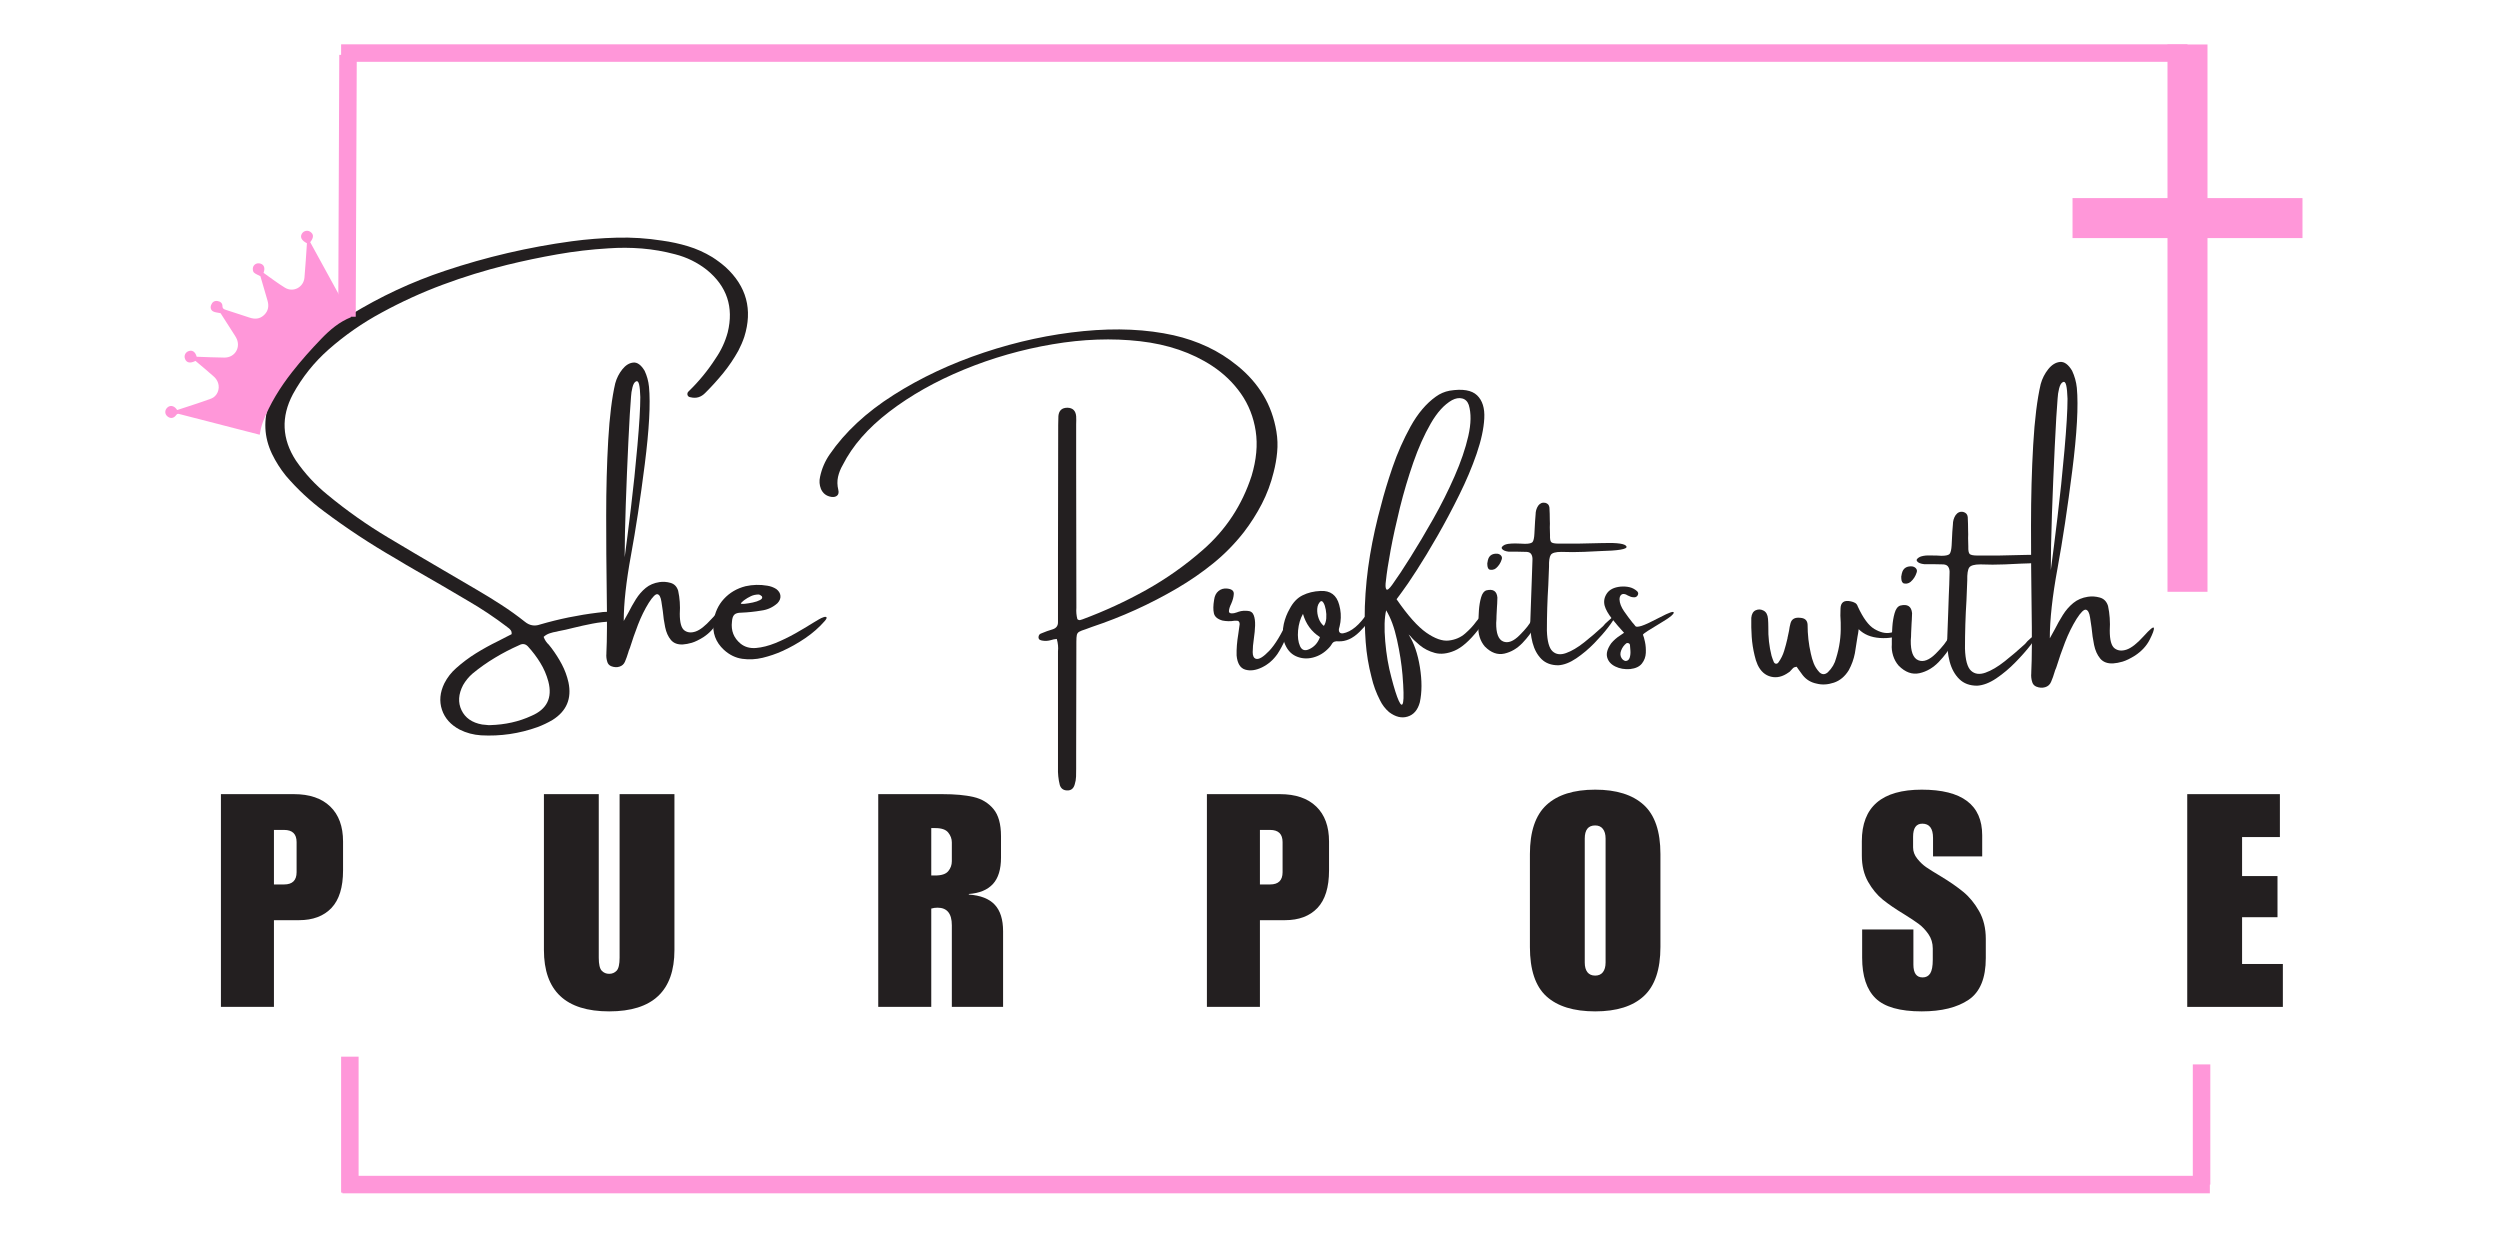 <svg xmlns="http://www.w3.org/2000/svg" xmlns:xlink="http://www.w3.org/1999/xlink" width="1000" zoomAndPan="magnify" viewBox="0 0 750 375" height="500" preserveAspectRatio="xMidYMid meet" version="1.0"><defs><g/><clipPath id="961e4ec8d8"><path d="M 49 69 L 106 69 L 106 131 L 49 131 Z M 49 69 " clip-rule="nonzero"/></clipPath><clipPath id="8a488527b5"><path d="M 47.102 123.484 L 77.465 61.523 L 113.16 79.016 L 82.797 140.977 Z M 47.102 123.484 " clip-rule="nonzero"/></clipPath><clipPath id="8314deb218"><path d="M 47.102 123.484 L 77.465 61.523 L 113.16 79.016 L 82.797 140.977 Z M 47.102 123.484 " clip-rule="nonzero"/></clipPath><clipPath id="c316089566"><path d="M 47.113 123.465 L 77.332 61.793 L 113.121 79.332 L 82.898 141 Z M 47.113 123.465 " clip-rule="nonzero"/></clipPath></defs><g fill="#231f20" fill-opacity="1"><g transform="translate(77.989, 201.396)"><g><path d="M 139.672 -121.281 C 145.984 -115.488 147.859 -108.504 145.297 -100.328 C 144.816 -98.91 144.223 -97.531 143.516 -96.188 C 142.203 -93.82 140.703 -91.598 139.016 -89.516 C 137.328 -87.441 135.535 -85.461 133.641 -83.578 C 132.367 -82.242 130.883 -81.789 129.188 -82.219 C 128.707 -82.258 128.395 -82.492 128.25 -82.922 C 128.164 -83.359 128.285 -83.719 128.609 -84 C 131.68 -86.969 134.379 -90.258 136.703 -93.875 C 138.359 -96.281 139.566 -98.883 140.328 -101.688 C 142.172 -109.258 140.094 -115.5 134.094 -120.406 C 131.25 -122.645 128.07 -124.211 124.562 -125.109 C 121.25 -125.992 117.926 -126.57 114.594 -126.844 C 111.258 -127.113 107.898 -127.129 104.516 -126.891 C 99.379 -126.586 94.273 -125.988 89.203 -125.094 C 84.141 -124.207 79.098 -123.148 74.078 -121.922 C 67.535 -120.305 61.117 -118.328 54.828 -115.984 C 48.535 -113.641 42.43 -110.852 36.516 -107.625 C 30.785 -104.539 25.477 -100.848 20.594 -96.547 C 16.25 -92.711 12.676 -88.238 9.875 -83.125 C 6.281 -76.32 6.582 -69.691 10.781 -63.234 C 13.445 -59.359 16.617 -55.926 20.297 -52.938 C 26.023 -48.207 32.062 -43.945 38.406 -40.156 C 43.77 -36.945 49.117 -33.785 54.453 -30.672 C 58.004 -28.617 61.535 -26.551 65.047 -24.469 C 67.566 -23 70.031 -21.484 72.438 -19.922 C 74.844 -18.367 77.188 -16.688 79.469 -14.875 C 80.852 -13.738 82.375 -13.461 84.031 -14.047 C 89.707 -15.703 95.473 -16.883 101.328 -17.594 C 101.523 -17.594 101.719 -17.613 101.906 -17.656 C 103.238 -17.895 104.539 -17.895 105.812 -17.656 C 106.133 -17.57 106.414 -17.422 106.656 -17.203 C 106.895 -16.984 107.016 -16.66 107.016 -16.234 C 107.016 -15.805 106.883 -15.484 106.625 -15.266 C 106.363 -15.055 106.07 -14.953 105.75 -14.953 C 103.707 -14.898 101.719 -14.688 99.781 -14.312 C 97.844 -13.938 95.926 -13.516 94.031 -13.047 C 92.5 -12.648 91.004 -12.316 89.547 -12.047 C 89.348 -11.992 89.164 -11.945 89 -11.906 C 88.289 -11.801 87.586 -11.629 86.891 -11.391 C 86.203 -11.16 85.602 -10.805 85.094 -10.328 C 85.457 -9.379 85.973 -8.602 86.641 -8 C 86.922 -7.656 87.203 -7.301 87.484 -6.938 C 88.66 -5.363 89.691 -3.738 90.578 -2.062 C 91.461 -0.383 92.117 1.398 92.547 3.297 C 93.578 8.18 91.984 11.945 87.766 14.594 C 86.348 15.426 84.863 16.133 83.312 16.719 C 77.801 18.695 72.141 19.523 66.328 19.203 C 64.047 19.055 61.914 18.488 59.938 17.5 C 57.227 16.07 55.445 14.078 54.594 11.516 C 53.75 8.961 53.992 6.316 55.328 3.578 C 56.234 1.816 57.414 0.301 58.875 -0.969 C 60.727 -2.625 62.703 -4.102 64.797 -5.406 C 66.898 -6.707 69.07 -7.906 71.312 -9 C 72.258 -9.477 73.18 -9.953 74.078 -10.422 C 74.555 -10.66 75.031 -10.898 75.5 -11.141 C 75.539 -11.648 75.453 -12.047 75.234 -12.328 C 75.023 -12.609 74.781 -12.848 74.5 -13.047 C 74.395 -13.086 74.301 -13.16 74.219 -13.266 C 70.383 -16.191 66.379 -18.859 62.203 -21.266 C 57.148 -24.266 52.062 -27.227 46.938 -30.156 C 44.801 -31.375 42.672 -32.629 40.547 -33.922 C 33.16 -38.18 26.055 -42.863 19.234 -47.969 C 15.016 -51.113 11.207 -54.664 7.812 -58.625 C 6.156 -60.664 4.754 -62.867 3.609 -65.234 C 1.203 -70.297 0.969 -75.504 2.906 -80.859 C 3.895 -83.617 5.219 -86.164 6.875 -88.5 C 8.531 -90.832 10.359 -93.039 12.359 -95.125 C 16.816 -99.727 21.734 -103.656 27.109 -106.906 C 36.066 -112.414 45.516 -116.828 55.453 -120.141 C 67.867 -124.297 80.555 -127.254 93.516 -129.016 C 98.016 -129.617 102.523 -129.977 107.047 -130.094 C 111.578 -130.219 116.094 -129.926 120.594 -129.219 C 123.289 -128.852 125.898 -128.285 128.422 -127.516 C 130.953 -126.754 133.379 -125.664 135.703 -124.25 C 137.117 -123.344 138.441 -122.352 139.672 -121.281 Z M 80.375 -7.484 C 79.625 -8.266 78.754 -8.383 77.766 -7.844 C 75.242 -6.727 72.816 -5.469 70.484 -4.062 C 68.148 -2.664 65.914 -1.086 63.781 0.672 C 62.645 1.66 61.695 2.812 60.938 4.125 C 59.52 6.844 59.363 9.359 60.469 11.672 C 61.582 13.984 63.633 15.41 66.625 15.953 C 67.332 16.035 67.969 16.098 68.531 16.141 C 68.727 16.141 68.891 16.141 69.016 16.141 C 73.578 16.016 77.719 15.086 81.438 13.359 C 86.094 11.379 87.785 7.945 86.516 3.062 C 85.973 1.039 85.164 -0.832 84.094 -2.562 C 83.031 -4.301 81.789 -5.941 80.375 -7.484 Z M 80.375 -7.484 "/></g></g></g><g fill="#231f20" fill-opacity="1"><g transform="translate(181.794, 201.396)"><g><path d="M 31.625 -15.672 C 33.457 -17.703 34.422 -18.477 34.516 -18 C 34.617 -17.531 34.227 -16.43 33.344 -14.703 C 32.457 -12.973 31.094 -11.492 29.25 -10.266 C 27.895 -9.422 26.727 -8.852 25.75 -8.562 C 24.77 -8.281 23.879 -8.113 23.078 -8.062 C 21.504 -7.977 20.301 -8.43 19.469 -9.422 C 18.645 -10.41 18.07 -11.688 17.75 -13.25 C 17.426 -14.812 17.191 -16.422 17.047 -18.078 C 16.891 -19.129 16.75 -20.078 16.625 -20.922 C 16.426 -22.254 16.039 -22.988 15.469 -23.125 C 14.906 -23.27 14.031 -22.414 12.844 -20.562 C 11.613 -18.582 10.535 -16.395 9.609 -14 C 8.691 -11.613 7.879 -9.281 7.172 -7 C 7.129 -6.914 7.082 -6.801 7.031 -6.656 C 6.883 -6.332 6.77 -6 6.688 -5.656 C 6.406 -4.707 6.07 -3.781 5.688 -2.875 C 5.363 -2.125 4.805 -1.629 4.016 -1.391 C 3.234 -1.148 2.41 -1.203 1.547 -1.547 C 0.984 -1.785 0.609 -2.188 0.422 -2.75 C 0.141 -3.602 0.039 -4.473 0.125 -5.359 C 0.125 -5.461 0.125 -5.535 0.125 -5.578 C 0.32 -9.328 0.352 -15.562 0.219 -24.281 C 0.113 -31.227 0.062 -38.703 0.062 -46.703 C 0.062 -54.711 0.266 -62.266 0.672 -69.359 C 1.086 -76.461 1.789 -82.145 2.781 -86.406 C 3.207 -87.957 3.914 -89.352 4.906 -90.594 C 5.895 -91.832 6.988 -92.508 8.188 -92.625 C 9.395 -92.75 10.531 -91.926 11.594 -90.156 C 12.301 -88.645 12.738 -87.039 12.906 -85.344 C 13.383 -80.312 12.961 -72.578 11.641 -62.141 C 10.316 -51.703 8.93 -42.566 7.484 -34.734 C 6.047 -26.898 5.328 -20.359 5.328 -15.109 C 5.797 -15.898 6.27 -16.75 6.75 -17.656 C 7.414 -18.988 8.16 -20.316 8.984 -21.641 C 9.816 -22.961 10.797 -24.086 11.922 -25.016 C 13.055 -25.941 14.43 -26.523 16.047 -26.766 C 17.141 -26.93 18.25 -26.852 19.375 -26.531 C 20.508 -26.207 21.27 -25.422 21.656 -24.172 C 22.133 -22.004 22.297 -19.691 22.141 -17.234 C 22.141 -14.629 22.594 -12.984 23.5 -12.297 C 24.406 -11.609 25.531 -11.488 26.875 -11.938 C 28.219 -12.395 29.801 -13.641 31.625 -15.672 Z M 7.516 -82.406 C 7.285 -79.719 7.02 -75.223 6.719 -68.922 C 6.414 -62.629 6.156 -56.32 5.938 -50 C 5.719 -43.676 5.609 -38.414 5.609 -34.219 C 6.129 -38 6.754 -42.93 7.484 -49.016 C 8.223 -55.098 8.875 -61.352 9.438 -67.781 C 10.008 -74.219 10.297 -79.051 10.297 -82.281 C 10.254 -83.977 10.133 -85.238 9.938 -86.062 C 9.75 -86.895 9.426 -87.191 8.969 -86.953 C 8.52 -86.723 8.176 -86.125 7.938 -85.156 C 7.695 -84.188 7.555 -83.27 7.516 -82.406 Z M 7.516 -82.406 "/></g></g></g><g fill="#231f20" fill-opacity="1"><g transform="translate(214.556, 201.396)"><g><path d="M 31.125 -15.594 C 31.594 -15.875 32.051 -16.086 32.5 -16.234 C 32.957 -16.391 33.254 -16.379 33.391 -16.203 C 33.535 -16.035 33.348 -15.648 32.828 -15.047 C 31.211 -13.191 29.281 -11.492 27.031 -9.953 C 24.781 -8.422 22.473 -7.125 20.109 -6.062 C 18.254 -5.227 16.301 -4.562 14.25 -4.062 C 12.195 -3.57 10.16 -3.469 8.141 -3.75 C 6.129 -4.031 4.297 -4.922 2.641 -6.422 C 0.129 -8.742 -0.91 -11.586 -0.484 -14.953 C -0.117 -17.617 0.914 -19.879 2.625 -21.734 C 4.344 -23.598 6.504 -24.863 9.109 -25.531 C 11.273 -26.008 13.445 -26.062 15.625 -25.688 C 16.613 -25.539 17.516 -25.207 18.328 -24.688 C 19.086 -24.113 19.504 -23.438 19.578 -22.656 C 19.648 -21.883 19.352 -21.145 18.688 -20.438 C 17.312 -19.207 15.719 -18.473 13.906 -18.234 C 11.883 -17.891 9.852 -17.676 7.812 -17.594 C 6.82 -17.594 6.125 -17.383 5.719 -16.969 C 5.32 -16.562 5.094 -15.863 5.031 -14.875 C 4.707 -12.188 5.57 -9.992 7.625 -8.297 C 8.883 -7.285 10.426 -6.852 12.25 -7 C 14.07 -7.156 16.004 -7.645 18.047 -8.469 C 20.086 -9.301 22.086 -10.27 24.047 -11.375 C 26.004 -12.488 27.77 -13.539 29.344 -14.531 C 30.008 -14.957 30.602 -15.312 31.125 -15.594 Z M 8.688 -21.344 C 8.688 -21.289 8.656 -21.266 8.594 -21.266 C 8.5 -21.18 8.379 -21.078 8.234 -20.953 C 8.098 -20.836 7.973 -20.723 7.859 -20.609 C 7.742 -20.492 7.688 -20.414 7.688 -20.375 C 7.727 -20.219 8.113 -20.176 8.844 -20.25 C 9.57 -20.332 10.379 -20.461 11.266 -20.641 C 12.148 -20.828 12.883 -21.078 13.469 -21.391 C 14.062 -21.703 14.242 -22.07 14.016 -22.5 C 13.898 -22.625 13.758 -22.734 13.594 -22.828 C 13.438 -22.93 13.266 -23.004 13.078 -23.047 C 12.211 -23.047 11.426 -22.879 10.719 -22.547 C 10.008 -22.211 9.332 -21.812 8.688 -21.344 Z M 8.688 -21.344 "/></g></g></g><g fill="#231f20" fill-opacity="1"><g transform="translate(245.801, 201.396)"><g><path d="M 125.469 -91.641 C 128.613 -89.098 131.176 -86.191 133.156 -82.922 C 135.133 -79.648 136.457 -75.984 137.125 -71.922 C 137.469 -69.828 137.539 -67.766 137.344 -65.734 C 137.156 -63.703 136.801 -61.688 136.281 -59.688 C 135.469 -56.375 134.289 -53.223 132.75 -50.234 C 131.207 -47.254 129.406 -44.422 127.344 -41.734 C 124.594 -38.223 121.52 -35.098 118.125 -32.359 C 114.738 -29.617 111.129 -27.129 107.297 -24.891 C 99.203 -20.148 90.703 -16.297 81.797 -13.328 C 81.191 -13.086 80.555 -12.852 79.891 -12.625 C 78.984 -12.344 78.344 -12.094 77.969 -11.875 C 77.594 -11.664 77.352 -11.344 77.25 -10.906 C 77.156 -10.477 77.109 -9.812 77.109 -8.906 C 77.109 2.301 77.086 13.488 77.047 24.656 C 77.047 26.125 77.047 27.566 77.047 28.984 C 77.047 29.098 77.047 29.176 77.047 29.219 C 77.047 30.008 77.035 30.797 77.016 31.578 C 76.992 32.367 76.863 33.141 76.625 33.891 C 76.281 35.18 75.5 35.797 74.281 35.734 C 73.195 35.691 72.484 35.156 72.141 34.125 C 71.711 32.414 71.531 30.66 71.594 28.859 C 71.594 27.16 71.594 25.461 71.594 23.766 C 71.594 14.18 71.594 4.613 71.594 -4.938 C 71.594 -5.281 71.594 -5.633 71.594 -6 C 71.727 -7.145 71.609 -8.383 71.234 -9.719 C 70.566 -9.656 69.977 -9.535 69.469 -9.359 C 68.602 -9.117 67.773 -9.066 66.984 -9.203 C 66.68 -9.242 66.41 -9.32 66.172 -9.438 C 65.93 -9.562 65.789 -9.797 65.75 -10.141 C 65.75 -10.805 66.039 -11.223 66.625 -11.391 C 67.738 -11.867 68.891 -12.281 70.078 -12.625 C 71.129 -12.988 71.633 -13.719 71.594 -14.812 C 71.594 -15.477 71.594 -16.164 71.594 -16.875 C 71.594 -17.25 71.594 -17.648 71.594 -18.078 C 71.594 -23.797 71.594 -29.5 71.594 -35.188 C 71.633 -47.883 71.656 -60.602 71.656 -73.344 C 71.656 -73.469 71.656 -73.629 71.656 -73.828 C 71.656 -74.773 71.676 -75.695 71.719 -76.594 C 71.875 -78.25 72.781 -79.078 74.438 -79.078 C 76.031 -79.035 76.898 -78.188 77.047 -76.531 C 77.086 -75.719 77.086 -74.91 77.047 -74.109 C 77.047 -73.828 77.047 -73.551 77.047 -73.281 C 77.047 -69.289 77.047 -65.328 77.047 -61.391 C 77.086 -47.617 77.109 -33.848 77.109 -20.078 C 77.109 -19.734 77.109 -19.379 77.109 -19.016 C 77.023 -17.867 77.125 -16.75 77.406 -15.656 C 77.688 -15.414 77.957 -15.32 78.219 -15.375 C 78.477 -15.438 78.723 -15.508 78.953 -15.594 C 85.586 -18.062 91.945 -20.992 98.031 -24.391 C 104.125 -27.797 109.816 -31.82 115.109 -36.469 C 121.973 -42.477 126.828 -49.863 129.672 -58.625 C 131.129 -63.469 131.539 -67.957 130.906 -72.094 C 130.27 -76.238 128.805 -79.957 126.516 -83.25 C 124.223 -86.539 121.328 -89.336 117.828 -91.641 C 111.754 -95.617 104.539 -98.082 96.188 -99.031 C 87.844 -99.977 79.086 -99.672 69.922 -98.109 C 60.754 -96.555 51.906 -94.023 43.375 -90.516 C 34.852 -87.004 27.383 -82.789 20.969 -77.875 C 14.562 -72.957 9.914 -67.633 7.031 -61.906 C 6.363 -60.77 5.891 -59.582 5.609 -58.344 C 5.336 -57.102 5.363 -55.805 5.688 -54.453 C 5.875 -53.68 5.766 -53.109 5.359 -52.734 C 4.953 -52.359 4.367 -52.223 3.609 -52.328 C 2.109 -52.566 1.066 -53.363 0.484 -54.719 C 0.016 -55.895 -0.07 -57.109 0.219 -58.359 C 0.738 -60.816 1.707 -63.066 3.125 -65.109 C 7.707 -71.773 14.082 -77.703 22.25 -82.891 C 30.414 -88.078 39.469 -92.328 49.406 -95.641 C 59.352 -98.953 69.297 -101.094 79.234 -102.062 C 89.18 -103.031 98.203 -102.613 106.297 -100.812 C 109.848 -100.008 113.223 -98.859 116.422 -97.359 C 119.617 -95.867 122.633 -93.961 125.469 -91.641 Z M 125.469 -91.641 "/></g></g></g><g fill="#231f20" fill-opacity="1"><g transform="translate(365.81, 201.396)"><g><path d="M 20.594 -15.469 C 21 -16.301 21.273 -16.688 21.422 -16.625 C 21.578 -16.562 21.617 -16.223 21.547 -15.609 C 21.473 -14.992 21.336 -14.301 21.141 -13.531 C 20.859 -12.344 20.375 -10.969 19.688 -9.406 C 19 -7.844 18.238 -6.43 17.406 -5.172 C 16.156 -3.398 14.609 -2.066 12.766 -1.172 C 10.922 -0.285 9.25 -0.066 7.75 -0.516 C 6.258 -0.961 5.398 -2.375 5.172 -4.75 C 5.117 -6.727 5.289 -8.898 5.688 -11.266 C 5.812 -12.254 5.945 -13.223 6.094 -14.172 C 6.094 -14.516 6.004 -14.773 5.828 -14.953 C 5.66 -15.141 5.441 -15.211 5.172 -15.172 C 4.973 -15.172 4.754 -15.172 4.516 -15.172 C 3.336 -14.973 2.133 -14.992 0.906 -15.234 C -0.562 -15.66 -1.41 -16.383 -1.641 -17.406 C -1.879 -18.438 -1.859 -19.781 -1.578 -21.438 C -1.43 -22.613 -0.988 -23.5 -0.25 -24.094 C 0.477 -24.688 1.336 -24.93 2.328 -24.828 C 3.703 -24.691 4.367 -24.16 4.328 -23.234 C 4.285 -22.316 4.023 -21.328 3.547 -20.266 C 3.117 -19.391 2.895 -18.656 2.875 -18.062 C 2.852 -17.469 3.359 -17.258 4.391 -17.438 C 4.629 -17.5 4.891 -17.57 5.172 -17.656 C 5.555 -17.812 5.992 -17.945 6.484 -18.062 C 6.984 -18.176 7.629 -18.203 8.422 -18.141 C 9.367 -18.098 10 -17.66 10.312 -16.828 C 10.625 -16.004 10.758 -14.969 10.719 -13.719 C 10.676 -12.469 10.555 -11.195 10.359 -9.906 C 10.117 -8.289 10 -6.906 10 -5.75 C 10 -4.602 10.332 -3.938 11 -3.75 C 11.883 -3.508 13.203 -4.305 14.953 -6.141 C 16.711 -7.984 18.594 -11.094 20.594 -15.469 Z M 20.594 -15.469 "/></g></g></g><g fill="#231f20" fill-opacity="1"><g transform="translate(385.565, 201.396)"><g><path d="M 24.797 -17.656 C 25.117 -17.977 25.289 -17.582 25.312 -16.469 C 25.332 -15.363 24.32 -13.816 22.281 -11.828 C 20.25 -9.836 18.148 -8.895 15.984 -9 C 15.504 -9.051 15.098 -9.016 14.766 -8.891 C 14.43 -8.773 14.145 -8.5 13.906 -8.062 C 13.676 -7.676 13.398 -7.32 13.078 -7 C 13.078 -7 13.055 -6.977 13.016 -6.938 C 11.672 -5.52 10.098 -4.582 8.297 -4.125 C 6.504 -3.676 4.801 -3.816 3.188 -4.547 C 1.582 -5.285 0.422 -6.676 -0.297 -8.719 C -0.805 -10.562 -0.848 -12.398 -0.422 -14.234 C -0.055 -15.848 0.535 -17.363 1.359 -18.781 C 2.348 -20.676 3.629 -22.016 5.203 -22.797 C 6.785 -23.586 8.582 -24.023 10.594 -24.109 C 13.562 -24.266 15.43 -22.867 16.203 -19.922 C 16.68 -18.211 16.801 -16.488 16.562 -14.75 C 16.5 -14.363 16.422 -13.957 16.328 -13.531 C 16.242 -13.25 16.172 -12.969 16.109 -12.688 C 16.023 -11.738 16.43 -11.305 17.328 -11.391 C 19.828 -11.828 22.316 -13.914 24.797 -17.656 Z M 7.234 -6.656 C 8.754 -7.363 9.816 -8.566 10.422 -10.266 C 7.891 -11.879 6.191 -14.203 5.328 -17.234 C 4.523 -15.816 4.035 -14.16 3.859 -12.266 C 3.691 -10.367 3.883 -8.801 4.438 -7.562 C 4.988 -6.332 5.922 -6.031 7.234 -6.656 Z M 11.594 -13.625 C 12 -14.227 12.238 -14.969 12.312 -15.844 C 12.383 -16.727 12.336 -17.602 12.172 -18.469 C 12.016 -19.344 11.789 -20.023 11.5 -20.516 C 11.219 -21.016 10.914 -21.172 10.594 -20.984 C 10.008 -20.461 9.68 -19.719 9.609 -18.75 C 9.547 -17.781 9.691 -16.812 10.047 -15.844 C 10.41 -14.875 10.926 -14.133 11.594 -13.625 Z M 11.594 -13.625 "/></g></g></g><g fill="#231f20" fill-opacity="1"><g transform="translate(409.612, 201.396)"><g><path d="M 33.797 -12.391 C 31.273 -9.18 28.926 -7.113 26.75 -6.188 C 24.582 -5.27 22.617 -5.047 20.859 -5.516 C 19.109 -5.992 17.594 -6.766 16.312 -7.828 C 15.031 -8.891 14.094 -9.801 13.5 -10.562 C 13.258 -10.789 13.082 -10.953 12.969 -11.047 C 14.582 -8.547 15.711 -5.281 16.359 -1.25 C 17.004 2.77 16.992 6.297 16.328 9.328 C 15.703 11.609 14.488 13.023 12.688 13.578 C 10.895 14.141 9.035 13.691 7.109 12.234 C 5.961 11.242 5.055 10.062 4.391 8.688 C 3.242 6.469 2.395 4.156 1.844 1.75 C 0.938 -1.719 0.352 -5.227 0.094 -8.781 C -0.164 -12.332 -0.25 -15.906 -0.156 -19.5 C 0.031 -24.664 0.547 -29.781 1.391 -34.844 C 2.242 -39.914 3.363 -44.957 4.75 -49.969 C 5.562 -53.195 6.695 -56.953 8.156 -61.234 C 9.625 -65.516 11.43 -69.598 13.578 -73.484 C 15.734 -77.367 18.254 -80.344 21.141 -82.406 C 22.391 -83.312 23.77 -83.906 25.281 -84.188 C 29.145 -84.812 31.883 -84.352 33.5 -82.812 C 35.113 -81.27 35.836 -78.961 35.672 -75.891 C 35.516 -72.816 34.75 -69.273 33.375 -65.266 C 32 -61.266 30.254 -57.133 28.141 -52.875 C 26.035 -48.613 23.859 -44.52 21.609 -40.594 C 19.359 -36.664 17.273 -33.223 15.359 -30.266 C 13.453 -27.305 11.977 -25.141 10.938 -23.766 C 10.633 -23.328 10.301 -22.875 9.938 -22.406 C 9.789 -22.164 9.598 -21.906 9.359 -21.625 C 12.711 -16.758 15.68 -13.422 18.266 -11.609 C 20.848 -9.805 23.098 -9.016 25.016 -9.234 C 26.93 -9.453 28.566 -10.148 29.922 -11.328 C 31.273 -12.516 32.375 -13.695 33.219 -14.875 C 34.125 -16.062 34.789 -16.656 35.219 -16.656 C 35.883 -16.457 36.008 -15.941 35.594 -15.109 C 35.188 -14.285 34.586 -13.379 33.797 -12.391 Z M 6.172 -27.25 C 5.973 -25.863 6.008 -24.984 6.281 -24.609 C 6.551 -24.234 7.16 -24.711 8.109 -26.047 C 9.566 -28.066 11.379 -30.805 13.547 -34.266 C 15.723 -37.723 17.992 -41.547 20.359 -45.734 C 22.734 -49.93 24.863 -54.18 26.75 -58.484 C 28.645 -62.797 30.02 -66.82 30.875 -70.562 C 31.727 -74.312 31.773 -77.43 31.016 -79.922 C 30.648 -80.973 29.992 -81.617 29.047 -81.859 C 28.098 -82.098 27.078 -81.926 25.984 -81.344 C 23.66 -80.031 21.531 -77.688 19.594 -74.312 C 17.656 -70.945 15.914 -67.051 14.375 -62.625 C 12.844 -58.207 11.504 -53.691 10.359 -49.078 C 9.223 -44.461 8.297 -40.223 7.578 -36.359 C 6.867 -32.492 6.398 -29.457 6.172 -27.25 Z M 7.812 1.875 C 8.656 5.145 9.395 7.477 10.031 8.875 C 10.676 10.27 11.109 10.395 11.328 9.25 C 11.547 8.113 11.484 5.395 11.141 1.094 C 10.859 -2.219 10.312 -5.719 9.5 -9.406 C 8.695 -13.102 7.609 -16.066 6.234 -18.297 C 5.711 -16.066 5.617 -12.973 5.953 -9.016 C 6.285 -5.066 6.906 -1.438 7.812 1.875 Z M 7.812 1.875 "/></g></g></g><g fill="#231f20" fill-opacity="1"><g transform="translate(443.406, 201.396)"><g><path d="M 16.75 -13.109 C 16.082 -11.734 14.945 -10.203 13.344 -8.516 C 11.738 -6.836 9.922 -5.77 7.891 -5.312 C 5.859 -4.863 3.914 -5.566 2.062 -7.422 C 1.352 -8.242 0.832 -9.188 0.5 -10.25 C 0.164 -11.312 0.039 -12.359 0.125 -13.391 C 0.125 -13.672 0.125 -14.031 0.125 -14.469 C 0.125 -15.562 0.172 -16.828 0.266 -18.266 C 0.367 -19.711 0.586 -21.016 0.922 -22.172 C 1.254 -23.336 1.773 -24.039 2.484 -24.281 C 4.523 -24.789 5.633 -24.078 5.812 -22.141 C 5.812 -21.516 5.789 -20.891 5.75 -20.266 C 5.707 -19.941 5.688 -19.645 5.688 -19.375 C 5.633 -18.469 5.586 -17.562 5.547 -16.656 C 5.547 -15.945 5.516 -15.238 5.453 -14.531 C 5.41 -11.406 6.109 -9.547 7.547 -8.953 C 8.992 -8.359 10.641 -8.988 12.484 -10.844 C 14.336 -12.695 15.551 -14.234 16.125 -15.453 C 16.695 -16.68 17.109 -16.941 17.359 -16.234 C 17.617 -15.523 17.414 -14.484 16.75 -13.109 Z M 5.391 -30.922 C 5.109 -30.68 4.77 -30.531 4.375 -30.469 C 3.977 -30.406 3.629 -30.438 3.328 -30.562 C 3.086 -30.758 2.938 -31.016 2.875 -31.328 C 2.812 -31.641 2.781 -32.008 2.781 -32.438 C 2.781 -32.531 2.801 -32.617 2.844 -32.703 C 2.883 -33.086 2.977 -33.473 3.125 -33.859 C 3.562 -34.891 4.457 -35.363 5.812 -35.281 C 6.281 -35.219 6.648 -35.023 6.922 -34.703 C 7.191 -34.379 7.254 -34.004 7.109 -33.578 C 6.785 -32.516 6.211 -31.629 5.391 -30.922 Z M 5.391 -30.922 "/></g></g></g><g fill="#231f20" fill-opacity="1"><g transform="translate(459.255, 201.396)"><g><path d="M 23.688 -15.531 C 24.875 -16.664 25.383 -16.945 25.219 -16.375 C 25.062 -15.812 24.41 -14.781 23.266 -13.281 C 22.129 -11.789 20.711 -10.172 19.016 -8.422 C 17.316 -6.68 15.52 -5.172 13.625 -3.891 C 11.727 -2.609 9.93 -1.914 8.234 -1.812 C 6.141 -1.812 4.461 -2.426 3.203 -3.656 C 1.953 -4.895 1.055 -6.531 0.516 -8.562 C -0.023 -10.602 -0.25 -12.805 -0.156 -15.172 C -0.051 -17.816 0.039 -20.461 0.125 -23.109 C 0.164 -24.441 0.211 -25.742 0.266 -27.016 C 0.367 -29.148 0.441 -31.281 0.484 -33.406 C 0.523 -34.07 0.414 -34.629 0.156 -35.078 C -0.094 -35.535 -0.555 -35.785 -1.234 -35.828 C -1.984 -35.867 -2.926 -35.891 -4.062 -35.891 C -5.051 -35.891 -5.906 -35.891 -6.625 -35.891 C -7.613 -36.004 -8.273 -36.27 -8.609 -36.688 C -8.941 -37.102 -8.676 -37.531 -7.812 -37.969 C -7.207 -38.195 -6.477 -38.32 -5.625 -38.344 C -4.781 -38.363 -3.945 -38.352 -3.125 -38.312 C -2.613 -38.27 -2.164 -38.25 -1.781 -38.25 C -0.508 -38.25 0.266 -38.445 0.547 -38.844 C 0.828 -39.25 1 -40.039 1.062 -41.219 C 1.145 -42.469 1.211 -43.727 1.266 -45 C 1.305 -45.664 1.359 -46.332 1.422 -47 C 1.422 -47.988 1.676 -48.879 2.188 -49.672 C 2.75 -50.43 3.461 -50.723 4.328 -50.547 C 5.078 -50.359 5.492 -49.883 5.578 -49.125 C 5.648 -47.883 5.688 -46.629 5.688 -45.359 C 5.727 -44.641 5.727 -43.926 5.688 -43.219 C 5.688 -42.469 5.707 -41.68 5.75 -40.859 C 5.707 -39.742 5.832 -39.039 6.125 -38.75 C 6.426 -38.457 7.172 -38.312 8.359 -38.312 C 10.297 -38.312 12.211 -38.312 14.109 -38.312 C 14.961 -38.312 17.52 -38.367 21.781 -38.484 C 26.051 -38.609 28.352 -38.266 28.688 -37.453 C 29.02 -36.648 26.32 -36.188 20.594 -36.062 C 17.125 -35.863 14.445 -35.766 12.562 -35.766 C 11.289 -35.805 10.148 -35.828 9.141 -35.828 C 7.43 -35.828 6.379 -35.531 5.984 -34.938 C 5.586 -34.352 5.41 -33.164 5.453 -31.375 C 5.41 -29.844 5.336 -27.992 5.234 -25.828 C 4.953 -21.367 4.812 -16.828 4.812 -12.203 C 4.914 -9.016 5.484 -6.945 6.516 -6 C 7.547 -5.051 8.891 -4.875 10.547 -5.469 C 12.211 -6.062 14.004 -7.113 15.922 -8.625 C 17.848 -10.145 19.758 -11.781 21.656 -13.531 C 22.062 -14.062 22.555 -14.566 23.141 -15.047 C 23.336 -15.211 23.52 -15.375 23.688 -15.531 Z M 23.688 -15.531 "/></g></g></g><g fill="#231f20" fill-opacity="1"><g transform="translate(482.527, 201.396)"><g><path d="M 19.594 -17.625 C 19.594 -17.125 18.547 -16.242 16.453 -14.984 C 14.367 -13.734 12.832 -12.789 11.844 -12.156 C 10.852 -11.52 10.359 -11.125 10.359 -10.969 C 10.555 -10.539 10.758 -9.82 10.969 -8.812 C 11.188 -7.801 11.27 -6.703 11.219 -5.516 C 11.164 -4.336 10.781 -3.285 10.062 -2.359 C 9.352 -1.43 8.172 -0.867 6.516 -0.672 C 4.859 -0.547 3.379 -0.801 2.078 -1.438 C 0.773 -2.07 -0.039 -2.988 -0.375 -4.188 C -0.707 -5.395 -0.301 -6.805 0.844 -8.422 C 1.594 -9.328 2.492 -10.113 3.547 -10.781 C 3.91 -11.02 4.289 -11.281 4.688 -11.562 C 3.414 -12.938 2.207 -14.344 1.062 -15.781 C -0.07 -17.227 -0.801 -18.52 -1.125 -19.656 C -1.469 -20.969 -1.25 -22.203 -0.469 -23.359 C 0.312 -24.523 1.672 -25.207 3.609 -25.406 C 4.555 -25.488 5.441 -25.438 6.266 -25.25 C 7.098 -25.07 7.875 -24.672 8.594 -24.047 C 8.738 -23.898 8.844 -23.734 8.906 -23.547 C 8.969 -23.367 8.938 -23.141 8.812 -22.859 C 8.57 -22.422 8.219 -22.203 7.75 -22.203 C 7.406 -22.203 7.07 -22.25 6.75 -22.344 C 6.406 -22.488 6.094 -22.625 5.812 -22.75 C 5.613 -22.863 5.43 -22.961 5.266 -23.047 C 4.641 -23.285 4.16 -23.254 3.828 -22.953 C 3.492 -22.648 3.328 -22.188 3.328 -21.562 C 3.367 -20.469 3.816 -19.297 4.672 -18.047 C 5.535 -16.797 6.391 -15.645 7.234 -14.594 C 7.578 -14.227 7.867 -13.875 8.109 -13.531 C 8.336 -13.289 8.957 -13.328 9.969 -13.641 C 10.977 -13.953 12.832 -14.816 15.531 -16.234 C 18.238 -17.66 19.594 -18.125 19.594 -17.625 Z M 5.172 -3.094 C 5.785 -3.133 6.191 -3.477 6.391 -4.125 C 6.586 -4.77 6.656 -5.477 6.594 -6.25 C 6.539 -7.031 6.492 -7.613 6.453 -8 C 6.367 -8.238 6.219 -8.391 6 -8.453 C 5.789 -8.516 5.586 -8.504 5.391 -8.422 C 4.68 -7.859 4.16 -7.145 3.828 -6.281 C 3.492 -5.426 3.52 -4.676 3.906 -4.031 C 4.031 -3.801 4.203 -3.598 4.422 -3.422 C 4.641 -3.242 4.891 -3.133 5.172 -3.094 Z M 5.172 -3.094 "/></g></g></g><g fill="#231f20" fill-opacity="1"><g transform="translate(64.307, 302.07)"><g><path d="M 38.609 -49.609 L 38.609 -40.938 C 38.609 -35.875 37.445 -32.117 35.125 -29.672 C 32.801 -27.234 29.555 -26.016 25.391 -26.016 L 17.875 -26.016 L 17.875 0 L 1.969 0 L 1.969 -63.828 L 23.875 -63.828 C 28.57 -63.828 32.203 -62.586 34.766 -60.109 C 37.328 -57.641 38.609 -54.141 38.609 -49.609 Z M 24.672 -40.406 L 24.672 -49.438 C 24.672 -51.875 23.422 -53.094 20.922 -53.094 L 17.875 -53.094 L 17.875 -36.734 L 20.922 -36.734 C 23.422 -36.734 24.672 -37.957 24.672 -40.406 Z M 24.672 -40.406 "/></g></g></g><g fill="#231f20" fill-opacity="1"><g transform="translate(161.207, 302.07)"><g><path d="M 18.422 -14.75 C 18.422 -12.781 18.719 -11.484 19.312 -10.859 C 19.906 -10.234 20.648 -9.922 21.547 -9.922 C 22.441 -9.922 23.188 -10.234 23.781 -10.859 C 24.375 -11.484 24.672 -12.781 24.672 -14.75 L 24.672 -63.828 L 41.125 -63.828 L 41.125 -17.078 C 41.125 -4.797 34.598 1.344 21.547 1.344 C 8.492 1.344 1.969 -4.797 1.969 -17.078 L 1.969 -63.828 L 18.422 -63.828 Z M 18.422 -14.75 "/></g></g></g><g fill="#231f20" fill-opacity="1"><g transform="translate(261.504, 302.07)"><g><path d="M 38.797 -51.219 L 38.797 -44.781 C 38.797 -41.27 37.988 -38.633 36.375 -36.875 C 34.77 -35.113 32.359 -34.113 29.141 -33.875 L 29.141 -33.703 C 32.66 -33.461 35.254 -32.445 36.922 -30.656 C 38.586 -28.875 39.422 -26.223 39.422 -22.703 L 39.422 0 L 24.047 0 L 24.047 -24.5 C 24.047 -28.008 22.613 -29.766 19.75 -29.766 C 19.094 -29.766 18.469 -29.676 17.875 -29.5 L 17.875 0 L 1.969 0 L 1.969 -63.828 L 21.188 -63.828 C 25 -63.828 28.125 -63.539 30.562 -62.969 C 33.008 -62.406 34.992 -61.211 36.516 -59.391 C 38.035 -57.578 38.797 -54.852 38.797 -51.219 Z M 19.047 -39.422 C 20.953 -39.422 22.258 -39.852 22.969 -40.719 C 23.688 -41.582 24.047 -42.582 24.047 -43.719 L 24.047 -49.344 C 24.047 -50.414 23.688 -51.398 22.969 -52.297 C 22.258 -53.191 20.977 -53.641 19.125 -53.641 L 17.875 -53.641 L 17.875 -39.422 Z M 19.047 -39.422 "/></g></g></g><g fill="#231f20" fill-opacity="1"><g transform="translate(360.103, 302.07)"><g><path d="M 38.609 -49.609 L 38.609 -40.938 C 38.609 -35.875 37.445 -32.117 35.125 -29.672 C 32.801 -27.234 29.555 -26.016 25.391 -26.016 L 17.875 -26.016 L 17.875 0 L 1.969 0 L 1.969 -63.828 L 23.875 -63.828 C 28.57 -63.828 32.203 -62.586 34.766 -60.109 C 37.328 -57.641 38.609 -54.141 38.609 -49.609 Z M 24.672 -40.406 L 24.672 -49.438 C 24.672 -51.875 23.422 -53.094 20.922 -53.094 L 17.875 -53.094 L 17.875 -36.734 L 20.922 -36.734 C 23.422 -36.734 24.672 -37.957 24.672 -40.406 Z M 24.672 -40.406 "/></g></g></g><g fill="#231f20" fill-opacity="1"><g transform="translate(457.004, 302.07)"><g><path d="M 21.547 -65.172 C 27.922 -65.172 32.773 -63.648 36.109 -60.609 C 39.453 -57.566 41.125 -52.648 41.125 -45.859 L 41.125 -17.969 C 41.125 -11.227 39.469 -6.32 36.156 -3.25 C 32.852 -0.188 27.984 1.344 21.547 1.344 C 15.109 1.344 10.234 -0.16 6.922 -3.172 C 3.617 -6.18 1.969 -11.113 1.969 -17.969 L 1.969 -45.859 C 1.969 -52.586 3.617 -57.488 6.922 -60.562 C 10.234 -63.633 15.109 -65.172 21.547 -65.172 Z M 18.422 -50.5 L 18.422 -13.312 C 18.422 -12.062 18.688 -11.094 19.219 -10.406 C 19.758 -9.727 20.535 -9.391 21.547 -9.391 C 22.555 -9.391 23.328 -9.727 23.859 -10.406 C 24.398 -11.094 24.672 -12.062 24.672 -13.312 L 24.672 -50.5 C 24.672 -51.758 24.398 -52.727 23.859 -53.406 C 23.328 -54.094 22.555 -54.438 21.547 -54.438 C 19.461 -54.438 18.422 -53.125 18.422 -50.5 Z M 18.422 -50.5 "/></g></g></g><g fill="#231f20" fill-opacity="1"><g transform="translate(557.301, 302.07)"><g><path d="M 19.219 -65.172 C 31.312 -65.172 37.359 -60.609 37.359 -51.484 L 37.359 -45.141 L 22.609 -45.141 L 22.609 -50.688 C 22.609 -53.539 21.535 -54.969 19.391 -54.969 C 17.547 -54.969 16.625 -53.66 16.625 -51.047 L 16.625 -47.828 C 16.625 -46.629 17.039 -45.508 17.875 -44.469 C 18.707 -43.426 19.598 -42.578 20.547 -41.922 C 21.504 -41.266 23.031 -40.312 25.125 -39.062 C 27.688 -37.508 29.875 -35.988 31.688 -34.5 C 33.508 -33.008 35.086 -31.086 36.422 -28.734 C 37.766 -26.379 38.438 -23.594 38.438 -20.375 L 38.438 -14.656 C 38.438 -8.633 36.723 -4.461 33.297 -2.141 C 29.867 0.18 25.176 1.344 19.219 1.344 C 12.664 1.344 8.047 0.031 5.359 -2.594 C 2.68 -5.219 1.344 -9.27 1.344 -14.75 L 1.344 -23.234 L 16.719 -23.234 L 16.719 -12.688 C 16.719 -10.125 17.641 -8.844 19.484 -8.844 C 20.492 -8.844 21.254 -9.242 21.766 -10.047 C 22.273 -10.859 22.531 -12.219 22.531 -14.125 L 22.531 -17.516 C 22.531 -19.129 22.098 -20.562 21.234 -21.812 C 20.367 -23.062 19.414 -24.07 18.375 -24.844 C 17.332 -25.625 15.852 -26.609 13.938 -27.797 C 11.375 -29.348 9.242 -30.805 7.547 -32.172 C 5.848 -33.547 4.375 -35.332 3.125 -37.531 C 1.875 -39.738 1.25 -42.363 1.25 -45.406 L 1.25 -49.703 C 1.25 -60.016 7.238 -65.172 19.219 -65.172 Z M 19.219 -65.172 "/></g></g></g><g fill="#231f20" fill-opacity="1"><g transform="translate(654.202, 302.07)"><g><path d="M 29.766 -50.953 L 18.422 -50.953 L 18.422 -39.25 L 29.047 -39.25 L 29.047 -26.906 L 18.422 -26.906 L 18.422 -12.875 L 30.656 -12.875 L 30.656 0 L 1.969 0 L 1.969 -63.828 L 29.766 -63.828 Z M 29.766 -50.953 "/></g></g></g><g fill="#231f20" fill-opacity="1"><g transform="translate(525.324, 207.647)"><g><path d="M 45.047 -18.891 C 45.191 -18.836 45.352 -18.734 45.531 -18.578 C 45.719 -18.43 45.832 -18.254 45.875 -18.047 C 45.926 -17.848 45.801 -17.664 45.5 -17.5 C 43.613 -16.488 41.328 -16.07 38.641 -16.25 C 35.961 -16.438 33.844 -17.316 32.281 -18.891 C 32.188 -18.078 32.062 -17.289 31.906 -16.531 C 31.645 -14.852 31.391 -13.234 31.141 -11.672 C 30.797 -9.898 30.188 -8.207 29.312 -6.594 C 28.156 -4.707 26.66 -3.457 24.828 -2.844 C 23.004 -2.238 21.285 -2.145 19.672 -2.562 C 17.953 -2.906 16.562 -3.742 15.5 -5.078 C 15.039 -5.672 14.602 -6.27 14.188 -6.875 C 14 -7.125 13.828 -7.375 13.672 -7.625 C 13.211 -7.582 12.852 -7.445 12.594 -7.219 C 12.344 -6.988 12.113 -6.742 11.906 -6.484 C 11.727 -6.234 11.508 -6.039 11.25 -5.906 C 9.477 -4.633 7.719 -4.211 5.969 -4.641 C 4.219 -5.066 2.883 -6.25 1.969 -8.188 C 1.57 -9.082 1.27 -10.016 1.062 -10.984 C 0.602 -12.867 0.312 -14.742 0.188 -16.609 C 0.062 -18.473 0.02 -20.367 0.062 -22.297 C 0.176 -23.473 0.625 -24.234 1.406 -24.578 C 2.195 -24.922 2.984 -24.879 3.766 -24.453 C 4.547 -24.035 4.984 -23.211 5.078 -21.984 C 5.141 -21.18 5.172 -20.379 5.172 -19.578 C 5.109 -16.629 5.43 -13.738 6.141 -10.906 C 6.348 -10.238 6.578 -9.609 6.828 -9.016 C 6.992 -8.711 7.211 -8.551 7.484 -8.531 C 7.766 -8.508 8.008 -8.645 8.219 -8.938 C 8.977 -10 9.547 -11.148 9.922 -12.391 C 10.305 -13.641 10.645 -14.914 10.938 -16.219 C 10.938 -16.383 10.961 -16.535 11.016 -16.672 C 11.109 -17.223 11.234 -17.812 11.391 -18.438 C 11.484 -19.195 11.633 -19.957 11.844 -20.719 C 12.207 -21.977 13.195 -22.504 14.812 -22.297 C 16.164 -22.203 16.879 -21.523 16.953 -20.266 C 16.953 -17.316 17.273 -14.426 17.922 -11.594 C 18.129 -10.582 18.422 -9.594 18.797 -8.625 C 19.18 -7.664 19.75 -6.781 20.5 -5.969 C 21.312 -5.207 22.156 -5.207 23.031 -5.969 C 24.289 -7.188 25.117 -8.602 25.516 -10.219 C 26.523 -13.414 26.984 -16.707 26.891 -20.094 C 26.891 -20.344 26.891 -20.598 26.891 -20.859 C 26.773 -22.285 26.754 -23.676 26.828 -25.031 C 26.867 -26.957 27.906 -27.691 29.938 -27.234 C 30.395 -27.141 30.812 -26.988 31.188 -26.781 C 31.57 -26.582 31.852 -26.207 32.031 -25.656 C 33.625 -22.195 35.273 -19.961 36.984 -18.953 C 38.703 -17.941 40.27 -17.562 41.688 -17.812 C 43.102 -18.062 44.117 -18.375 44.734 -18.75 C 44.879 -18.789 44.984 -18.836 45.047 -18.891 Z M 45.047 -18.891 "/></g></g></g><g fill="#231f20" fill-opacity="1"><g transform="translate(567.403, 207.647)"><g><path d="M 17.906 -14.016 C 17.195 -12.547 15.984 -10.91 14.266 -9.109 C 12.555 -7.316 10.613 -6.176 8.438 -5.688 C 6.258 -5.207 4.18 -5.957 2.203 -7.938 C 1.441 -8.812 0.883 -9.816 0.531 -10.953 C 0.176 -12.098 0.047 -13.223 0.141 -14.328 C 0.141 -14.629 0.141 -15.008 0.141 -15.469 C 0.141 -16.645 0.191 -18.004 0.297 -19.547 C 0.398 -21.086 0.629 -22.477 0.984 -23.719 C 1.336 -24.957 1.895 -25.707 2.656 -25.969 C 4.844 -26.52 6.031 -25.758 6.219 -23.688 C 6.219 -23.02 6.191 -22.352 6.141 -21.688 C 6.098 -21.332 6.078 -21.008 6.078 -20.719 C 6.023 -19.75 5.977 -18.781 5.938 -17.812 C 5.938 -17.051 5.898 -16.289 5.828 -15.531 C 5.785 -12.195 6.535 -10.211 8.078 -9.578 C 9.617 -8.941 11.379 -9.613 13.359 -11.594 C 15.336 -13.57 16.629 -15.219 17.234 -16.531 C 17.848 -17.844 18.289 -18.117 18.562 -17.359 C 18.844 -16.598 18.625 -15.484 17.906 -14.016 Z M 5.766 -33.078 C 5.461 -32.816 5.098 -32.648 4.672 -32.578 C 4.254 -32.516 3.883 -32.551 3.562 -32.688 C 3.301 -32.895 3.133 -33.164 3.062 -33.5 C 3 -33.832 2.969 -34.234 2.969 -34.703 C 2.969 -34.785 2.988 -34.875 3.031 -34.969 C 3.082 -35.383 3.188 -35.801 3.344 -36.219 C 3.812 -37.32 4.77 -37.828 6.219 -37.734 C 6.719 -37.66 7.113 -37.453 7.406 -37.109 C 7.695 -36.766 7.758 -36.363 7.594 -35.906 C 7.25 -34.781 6.641 -33.836 5.766 -33.078 Z M 5.766 -33.078 "/></g></g></g><g fill="#231f20" fill-opacity="1"><g transform="translate(584.352, 207.647)"><g><path d="M 25.344 -16.609 C 26.602 -17.828 27.145 -18.129 26.969 -17.516 C 26.801 -16.91 26.109 -15.805 24.891 -14.203 C 23.672 -12.609 22.148 -10.879 20.328 -9.016 C 18.516 -7.148 16.594 -5.531 14.562 -4.156 C 12.539 -2.789 10.617 -2.051 8.797 -1.938 C 6.566 -1.938 4.781 -2.598 3.438 -3.922 C 2.094 -5.242 1.129 -6.988 0.547 -9.156 C -0.023 -11.332 -0.266 -13.688 -0.172 -16.219 C -0.055 -19.051 0.047 -21.883 0.141 -24.719 C 0.18 -26.145 0.227 -27.535 0.281 -28.891 C 0.395 -31.172 0.473 -33.453 0.516 -35.734 C 0.566 -36.441 0.453 -37.035 0.172 -37.516 C -0.098 -38.004 -0.594 -38.273 -1.312 -38.328 C -2.113 -38.367 -3.125 -38.391 -4.344 -38.391 C -5.406 -38.391 -6.316 -38.391 -7.078 -38.391 C -8.141 -38.504 -8.848 -38.785 -9.203 -39.234 C -9.555 -39.68 -9.273 -40.133 -8.359 -40.594 C -7.711 -40.852 -6.93 -40.992 -6.016 -41.016 C -5.109 -41.035 -4.219 -41.023 -3.344 -40.984 C -2.789 -40.93 -2.312 -40.906 -1.906 -40.906 C -0.539 -40.906 0.285 -41.117 0.578 -41.547 C 0.879 -41.973 1.066 -42.816 1.141 -44.078 C 1.234 -45.422 1.301 -46.77 1.344 -48.125 C 1.395 -48.832 1.453 -49.547 1.516 -50.266 C 1.516 -51.328 1.789 -52.281 2.344 -53.125 C 2.945 -53.938 3.707 -54.25 4.625 -54.062 C 5.426 -53.852 5.875 -53.348 5.969 -52.547 C 6.039 -51.211 6.078 -49.863 6.078 -48.5 C 6.117 -47.738 6.117 -46.977 6.078 -46.219 C 6.078 -45.414 6.098 -44.578 6.141 -43.703 C 6.098 -42.504 6.238 -41.75 6.562 -41.438 C 6.883 -41.133 7.676 -40.984 8.938 -40.984 C 11.008 -40.984 13.062 -40.984 15.094 -40.984 C 16.008 -40.984 18.742 -41.047 23.297 -41.172 C 27.859 -41.297 30.316 -40.926 30.672 -40.062 C 31.023 -39.195 28.145 -38.695 22.031 -38.562 C 18.32 -38.352 15.453 -38.25 13.422 -38.25 C 12.066 -38.301 10.848 -38.328 9.766 -38.328 C 7.953 -38.328 6.832 -38.008 6.406 -37.375 C 5.977 -36.738 5.785 -35.469 5.828 -33.562 C 5.785 -31.926 5.707 -29.945 5.594 -27.625 C 5.289 -22.852 5.141 -17.992 5.141 -13.047 C 5.254 -9.641 5.863 -7.43 6.969 -6.422 C 8.07 -5.41 9.508 -5.219 11.281 -5.844 C 13.062 -6.477 14.977 -7.609 17.031 -9.234 C 19.094 -10.859 21.141 -12.602 23.172 -14.469 C 23.609 -15.039 24.133 -15.582 24.75 -16.094 C 24.957 -16.27 25.156 -16.441 25.344 -16.609 Z M 25.344 -16.609 "/></g></g></g><g fill="#231f20" fill-opacity="1"><g transform="translate(609.24, 207.647)"><g><path d="M 33.828 -16.75 C 35.785 -18.926 36.816 -19.758 36.922 -19.25 C 37.023 -18.75 36.602 -17.57 35.656 -15.719 C 34.719 -13.875 33.258 -12.297 31.281 -10.984 C 29.832 -10.078 28.582 -9.469 27.531 -9.156 C 26.488 -8.852 25.539 -8.676 24.688 -8.625 C 23 -8.539 21.711 -9.023 20.828 -10.078 C 19.941 -11.141 19.328 -12.504 18.984 -14.172 C 18.641 -15.836 18.391 -17.555 18.234 -19.328 C 18.066 -20.461 17.914 -21.477 17.781 -22.375 C 17.57 -23.801 17.16 -24.586 16.547 -24.734 C 15.941 -24.879 15.004 -23.961 13.734 -21.984 C 12.422 -19.867 11.27 -17.535 10.281 -14.984 C 9.289 -12.43 8.422 -9.93 7.672 -7.484 C 7.617 -7.398 7.57 -7.273 7.531 -7.109 C 7.363 -6.766 7.234 -6.41 7.141 -6.047 C 6.848 -5.023 6.492 -4.035 6.078 -3.078 C 5.734 -2.266 5.141 -1.734 4.297 -1.484 C 3.453 -1.234 2.57 -1.289 1.656 -1.656 C 1.062 -1.906 0.66 -2.332 0.453 -2.938 C 0.148 -3.852 0.047 -4.785 0.141 -5.734 C 0.141 -5.848 0.141 -5.926 0.141 -5.969 C 0.348 -9.977 0.379 -16.645 0.234 -25.969 C 0.117 -33.395 0.062 -41.391 0.062 -49.953 C 0.062 -58.516 0.281 -66.594 0.719 -74.188 C 1.156 -81.781 1.906 -87.859 2.969 -92.422 C 3.426 -94.078 4.18 -95.566 5.234 -96.891 C 6.297 -98.211 7.473 -98.938 8.766 -99.062 C 10.055 -99.188 11.266 -98.305 12.391 -96.422 C 13.148 -94.805 13.625 -93.094 13.812 -91.281 C 14.312 -85.895 13.852 -77.617 12.438 -66.453 C 11.031 -55.297 9.555 -45.523 8.016 -37.141 C 6.473 -28.766 5.703 -21.77 5.703 -16.156 C 6.203 -17.008 6.707 -17.922 7.219 -18.891 C 7.926 -20.316 8.723 -21.734 9.609 -23.141 C 10.492 -24.555 11.539 -25.758 12.75 -26.75 C 13.957 -27.738 15.426 -28.363 17.156 -28.625 C 18.332 -28.801 19.523 -28.719 20.734 -28.375 C 21.941 -28.031 22.754 -27.191 23.172 -25.859 C 23.672 -23.535 23.844 -21.062 23.688 -18.438 C 23.688 -15.656 24.164 -13.895 25.125 -13.156 C 26.094 -12.414 27.297 -12.285 28.734 -12.766 C 30.172 -13.254 31.867 -14.582 33.828 -16.75 Z M 8.047 -88.141 C 7.797 -85.266 7.508 -80.457 7.188 -73.719 C 6.863 -66.988 6.582 -60.238 6.344 -53.469 C 6.113 -46.707 6 -41.082 6 -36.594 C 6.551 -40.645 7.219 -45.922 8 -52.422 C 8.789 -58.922 9.488 -65.613 10.094 -72.5 C 10.707 -79.383 11.016 -84.551 11.016 -88 C 10.961 -89.812 10.832 -91.16 10.625 -92.047 C 10.426 -92.941 10.082 -93.258 9.594 -93 C 9.113 -92.75 8.742 -92.102 8.484 -91.062 C 8.234 -90.031 8.086 -89.055 8.047 -88.141 Z M 8.047 -88.141 "/></g></g></g><g fill="#231f20" fill-opacity="1"><g transform="translate(644.286, 207.647)"><g/></g></g><path stroke-linecap="butt" transform="matrix(0.75, 0, -0, 0.75, 102.331, 13.298)" fill="none" stroke-linejoin="miter" d="M 0.001 3.498 L 738.559 3.498 " stroke="#ff97d9" stroke-width="7" stroke-opacity="1" stroke-miterlimit="4"/><path stroke-linecap="butt" transform="matrix(0.75, 0, 0, 0.75, 102.731, 352.747)" fill="none" stroke-linejoin="miter" d="M -0.001 3.499 L 746.968 3.499 " stroke="#ff97d9" stroke-width="7" stroke-opacity="1" stroke-miterlimit="4"/><path stroke-linecap="butt" transform="matrix(-0.003, 0.75, -0.75, -0.003, 107.033, 16.476)" fill="none" stroke-linejoin="miter" d="M 0.001 3.502 L 104.726 3.499 " stroke="#ff97d9" stroke-width="7" stroke-opacity="1" stroke-miterlimit="4"/><g clip-path="url(#961e4ec8d8)"><g clip-path="url(#8a488527b5)"><g clip-path="url(#8314deb218)"><g clip-path="url(#c316089566)"><path fill="#ff97d9" d="M 53.148 123.012 C 56.555 121.879 59.984 120.824 63.34 119.582 C 65.152 118.91 66.047 116.73 65.426 114.887 C 65.203 114.215 64.766 113.527 64.238 113.051 C 62.414 111.406 60.512 109.848 58.648 108.27 C 57.086 109.07 56.004 108.867 55.523 107.715 C 55.121 106.746 55.582 105.699 56.566 105.34 C 57.703 104.93 58.598 105.535 59.004 107.023 C 61.766 107.113 64.539 107.254 67.312 107.277 C 70.551 107.305 72.398 104.074 70.816 101.25 C 70.691 101.023 70.555 100.805 70.418 100.586 C 68.941 98.281 67.465 95.977 66.172 93.957 C 65.262 93.758 64.535 93.742 63.961 93.434 C 63.242 93.051 63.035 92.293 63.336 91.496 C 63.66 90.648 64.285 90.18 65.215 90.301 C 66.07 90.41 66.727 90.926 66.734 91.789 C 66.738 92.605 67.168 92.77 67.773 92.965 C 70.141 93.715 72.504 94.48 74.855 95.277 C 76.449 95.812 77.914 95.727 79.191 94.539 C 80.523 93.297 80.738 91.789 80.23 90.094 C 79.484 87.617 78.777 85.129 78.121 82.863 C 77.363 82.453 76.668 82.215 76.176 81.762 C 75.891 81.5 75.809 80.867 75.859 80.43 C 75.984 79.363 77.078 78.75 78.113 79.074 C 79.238 79.422 79.594 80.391 79.07 81.859 C 81.191 83.344 83.266 84.957 85.496 86.316 C 87.973 87.824 91.066 86.195 91.336 83.297 C 91.652 79.855 91.836 76.402 92.078 72.973 C 90.461 72.156 89.938 71.133 90.574 70.086 C 91.086 69.25 92.227 68.977 93.023 69.496 C 94.16 70.242 94.184 71.23 93.062 72.66 C 97.156 80.137 101.262 87.633 105.375 95.137 C 101.777 96.555 98.965 98.965 96.422 101.609 C 93.328 104.82 90.344 108.156 87.598 111.664 C 84.027 116.227 80.961 121.141 78.879 126.598 C 78.648 127.199 78.461 127.82 78.305 128.445 C 78.148 129.066 78.059 129.703 77.922 130.422 C 75.797 129.875 73.68 129.328 71.559 128.785 C 65.684 127.27 59.805 125.762 53.926 124.242 C 53.508 124.133 53.203 124.016 52.867 124.5 C 52.129 125.566 51.031 125.66 50.145 124.84 C 49.379 124.125 49.402 123.023 50.199 122.27 C 50.992 121.516 52.105 121.672 52.879 122.645 C 52.957 122.742 53.027 122.844 53.148 123.012 " fill-opacity="1" fill-rule="nonzero"/></g></g></g></g><path stroke-linecap="butt" transform="matrix(0, 0.75, -0.75, 0, 662.247, 13.348)" fill="none" stroke-linejoin="miter" d="M -0 8.001 L 218.932 8.001 " stroke="#ff97d9" stroke-width="16" stroke-opacity="1" stroke-miterlimit="4"/><path stroke-linecap="butt" transform="matrix(0, 0.75, -0.75, 0, 107.581, 317.003)" fill="none" stroke-linejoin="miter" d="M 0.001 3.499 L 54.361 3.499 " stroke="#ff97d9" stroke-width="7" stroke-opacity="1" stroke-miterlimit="4"/><path stroke-linecap="butt" transform="matrix(0, 0.75, -0.75, 0, 663.093, 319.32)" fill="none" stroke-linejoin="miter" d="M 0 3.499 L 48.078 3.499 " stroke="#ff97d9" stroke-width="7" stroke-opacity="1" stroke-miterlimit="4"/><path stroke-linecap="butt" transform="matrix(0.75, 0, 0, 0.75, 621.757, 59.427)" fill="none" stroke-linejoin="miter" d="M 0.001 7.998 L 91.985 7.998 " stroke="#ff97d9" stroke-width="16" stroke-opacity="1" stroke-miterlimit="4"/></svg>